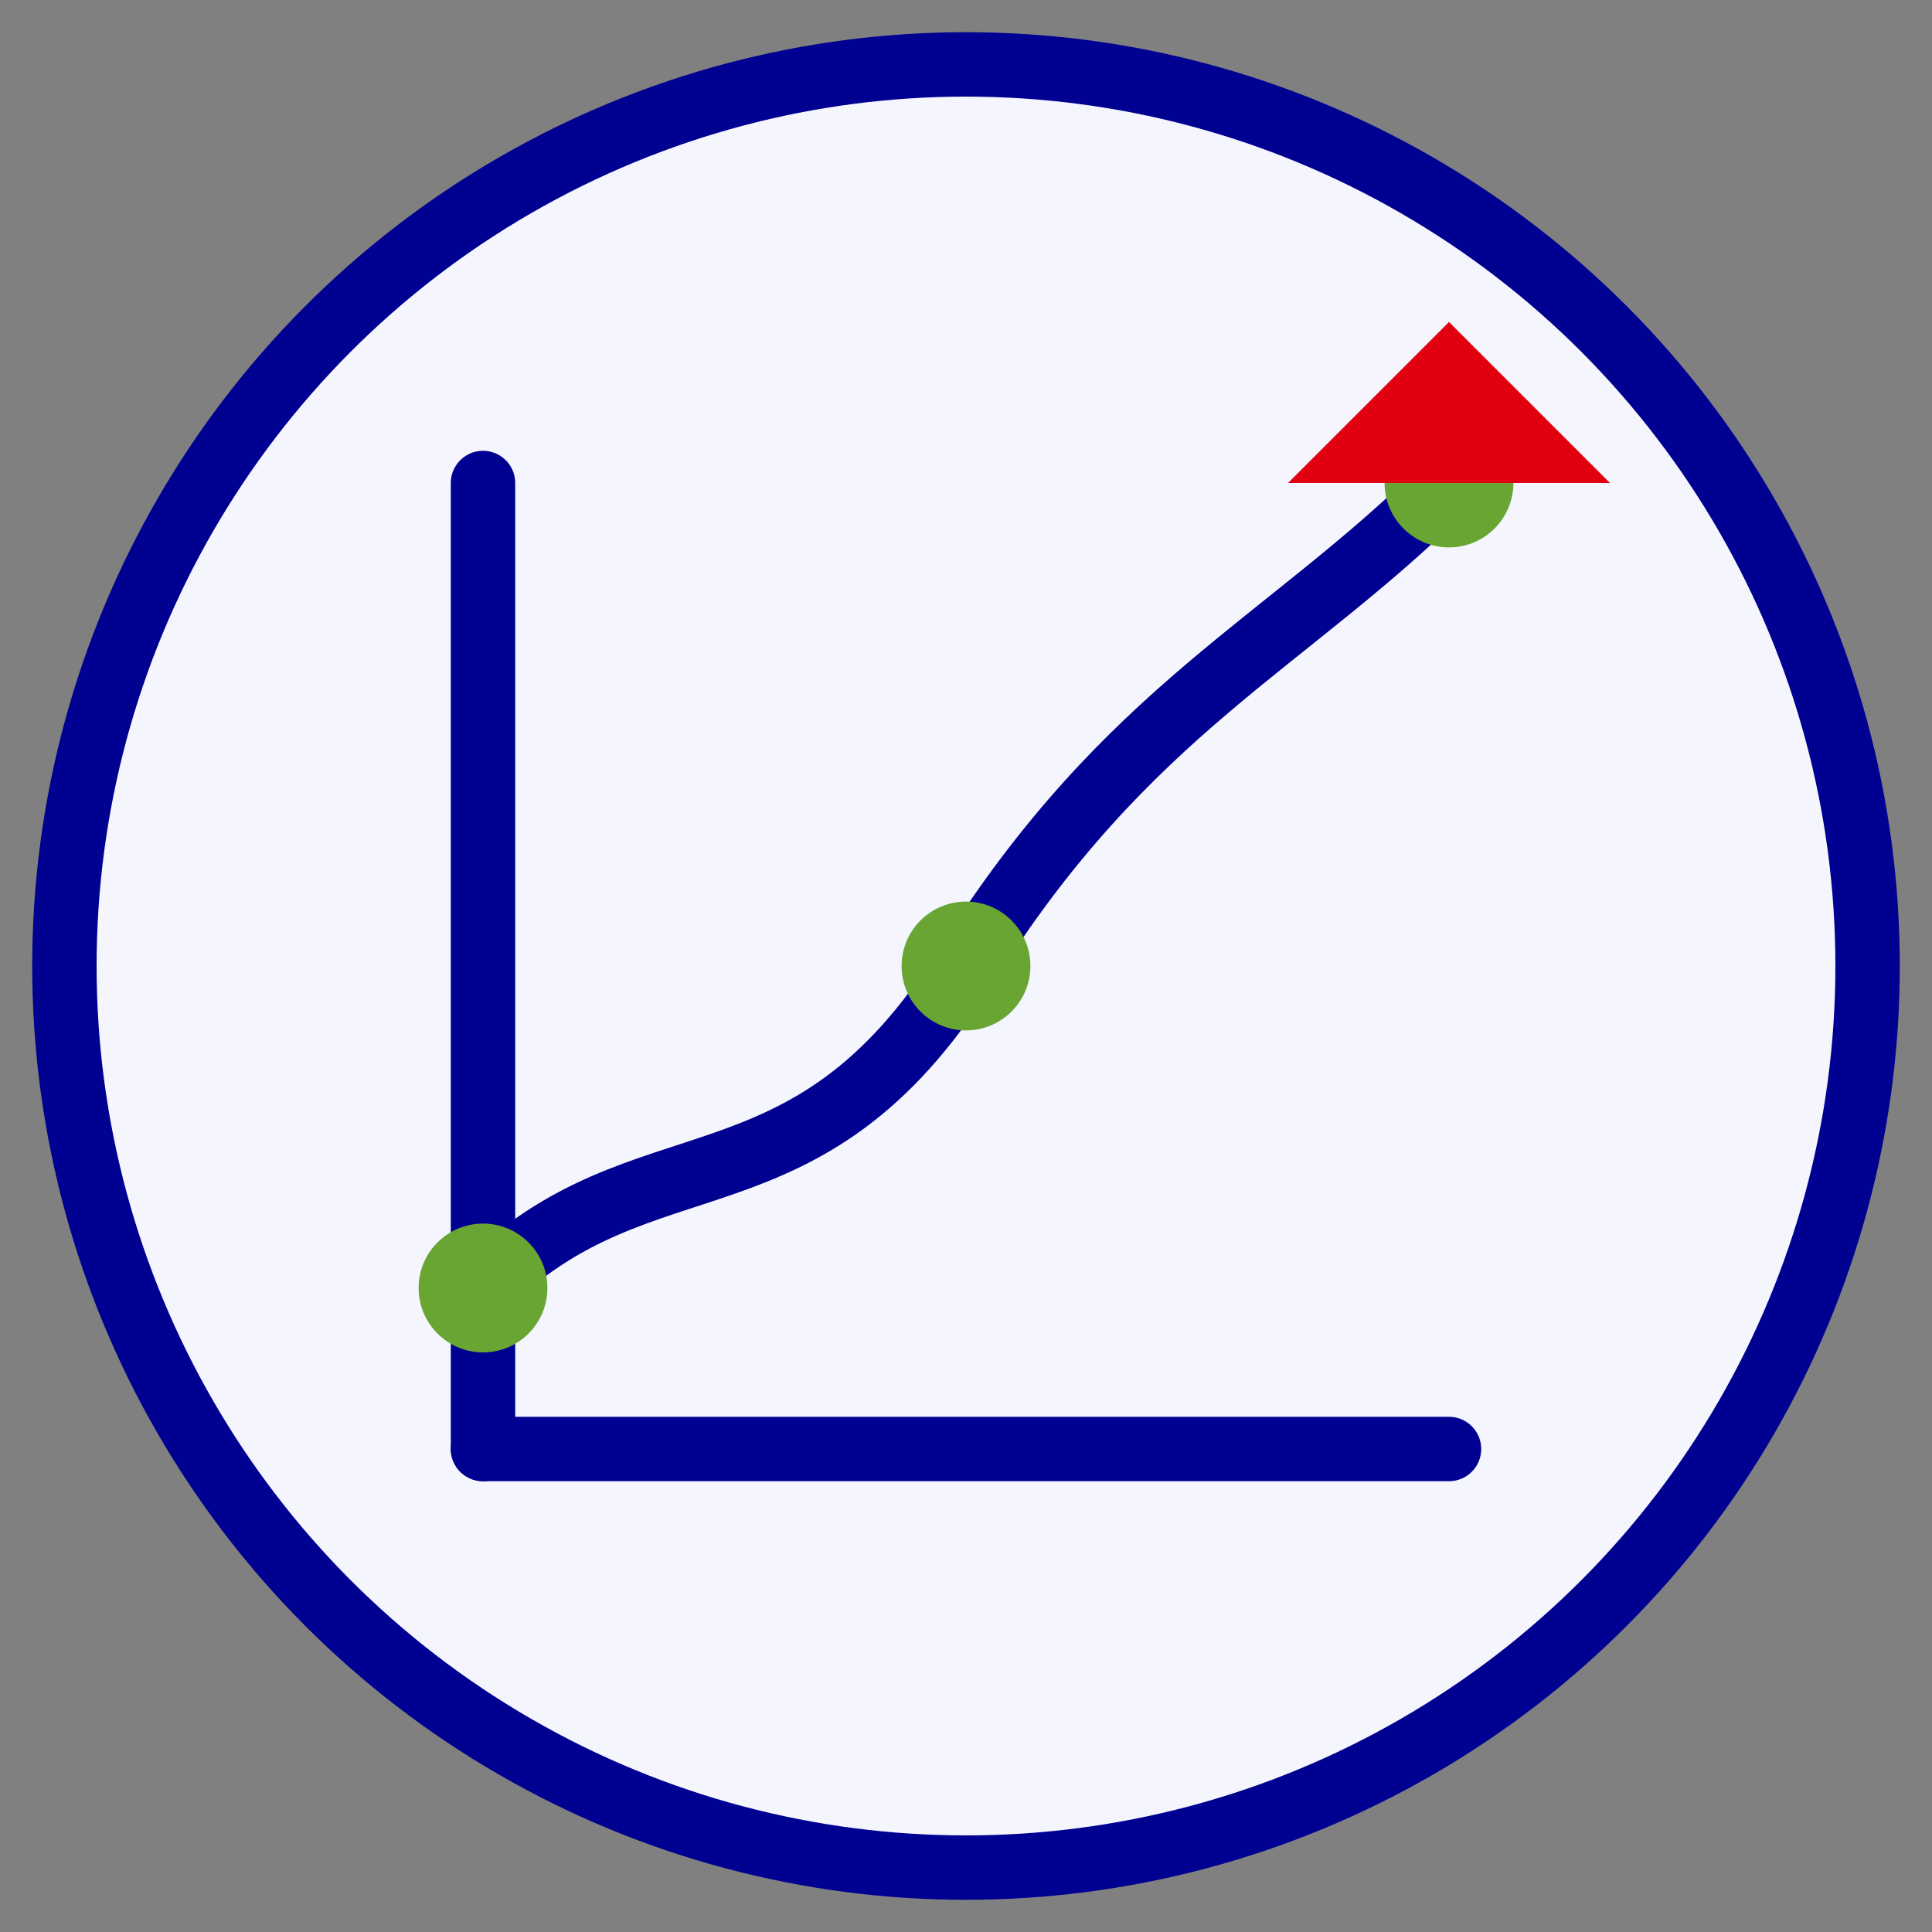 <svg xmlns="http://www.w3.org/2000/svg" width="60" height="60" viewBox="0 0 60 60">
  <rect x="0" y="0" width="60" height="60" fill="#808080" stroke="none"/>
  <defs>
    <style>
      .value-circle {
        fill: #F5F5FE;
        stroke: #000091;
        stroke-width: 2;
      }
      .value-graph {
        fill: none;
        stroke: #000091;
        stroke-width: 2;
        stroke-linecap: round;
        stroke-linejoin: round;
      }
      .value-arrow {
        fill: #E1000F;
      }
      .value-point {
        fill: #68A532;
      }
    </style>
  </defs>
  <g>
    <!-- Icône Valorisation (graphique croissant dans un cercle) -->
    <circle cx="30" cy="30" r="28" class="value-circle" />
    
    <!-- Axes du graphique -->
    <line x1="15" y1="45" x2="45" y2="45" class="value-graph" />
    <line x1="15" y1="45" x2="15" y2="15" class="value-graph" />
    
    <!-- Courbe croissante -->
    <path d="M15,40 C20,35 25,38 30,30 S40,20 45,15" class="value-graph" />
    
    <!-- Points sur la courbe -->
    <circle cx="15" cy="40" r="2" class="value-point" />
    <circle cx="30" cy="30" r="2" class="value-point" />
    <circle cx="45" cy="15" r="2" class="value-point" />
    
    <!-- Flèche montante -->
    <polygon points="45,15 40,15 45,10 50,15 45,15" class="value-arrow" />
  </g>
</svg>
